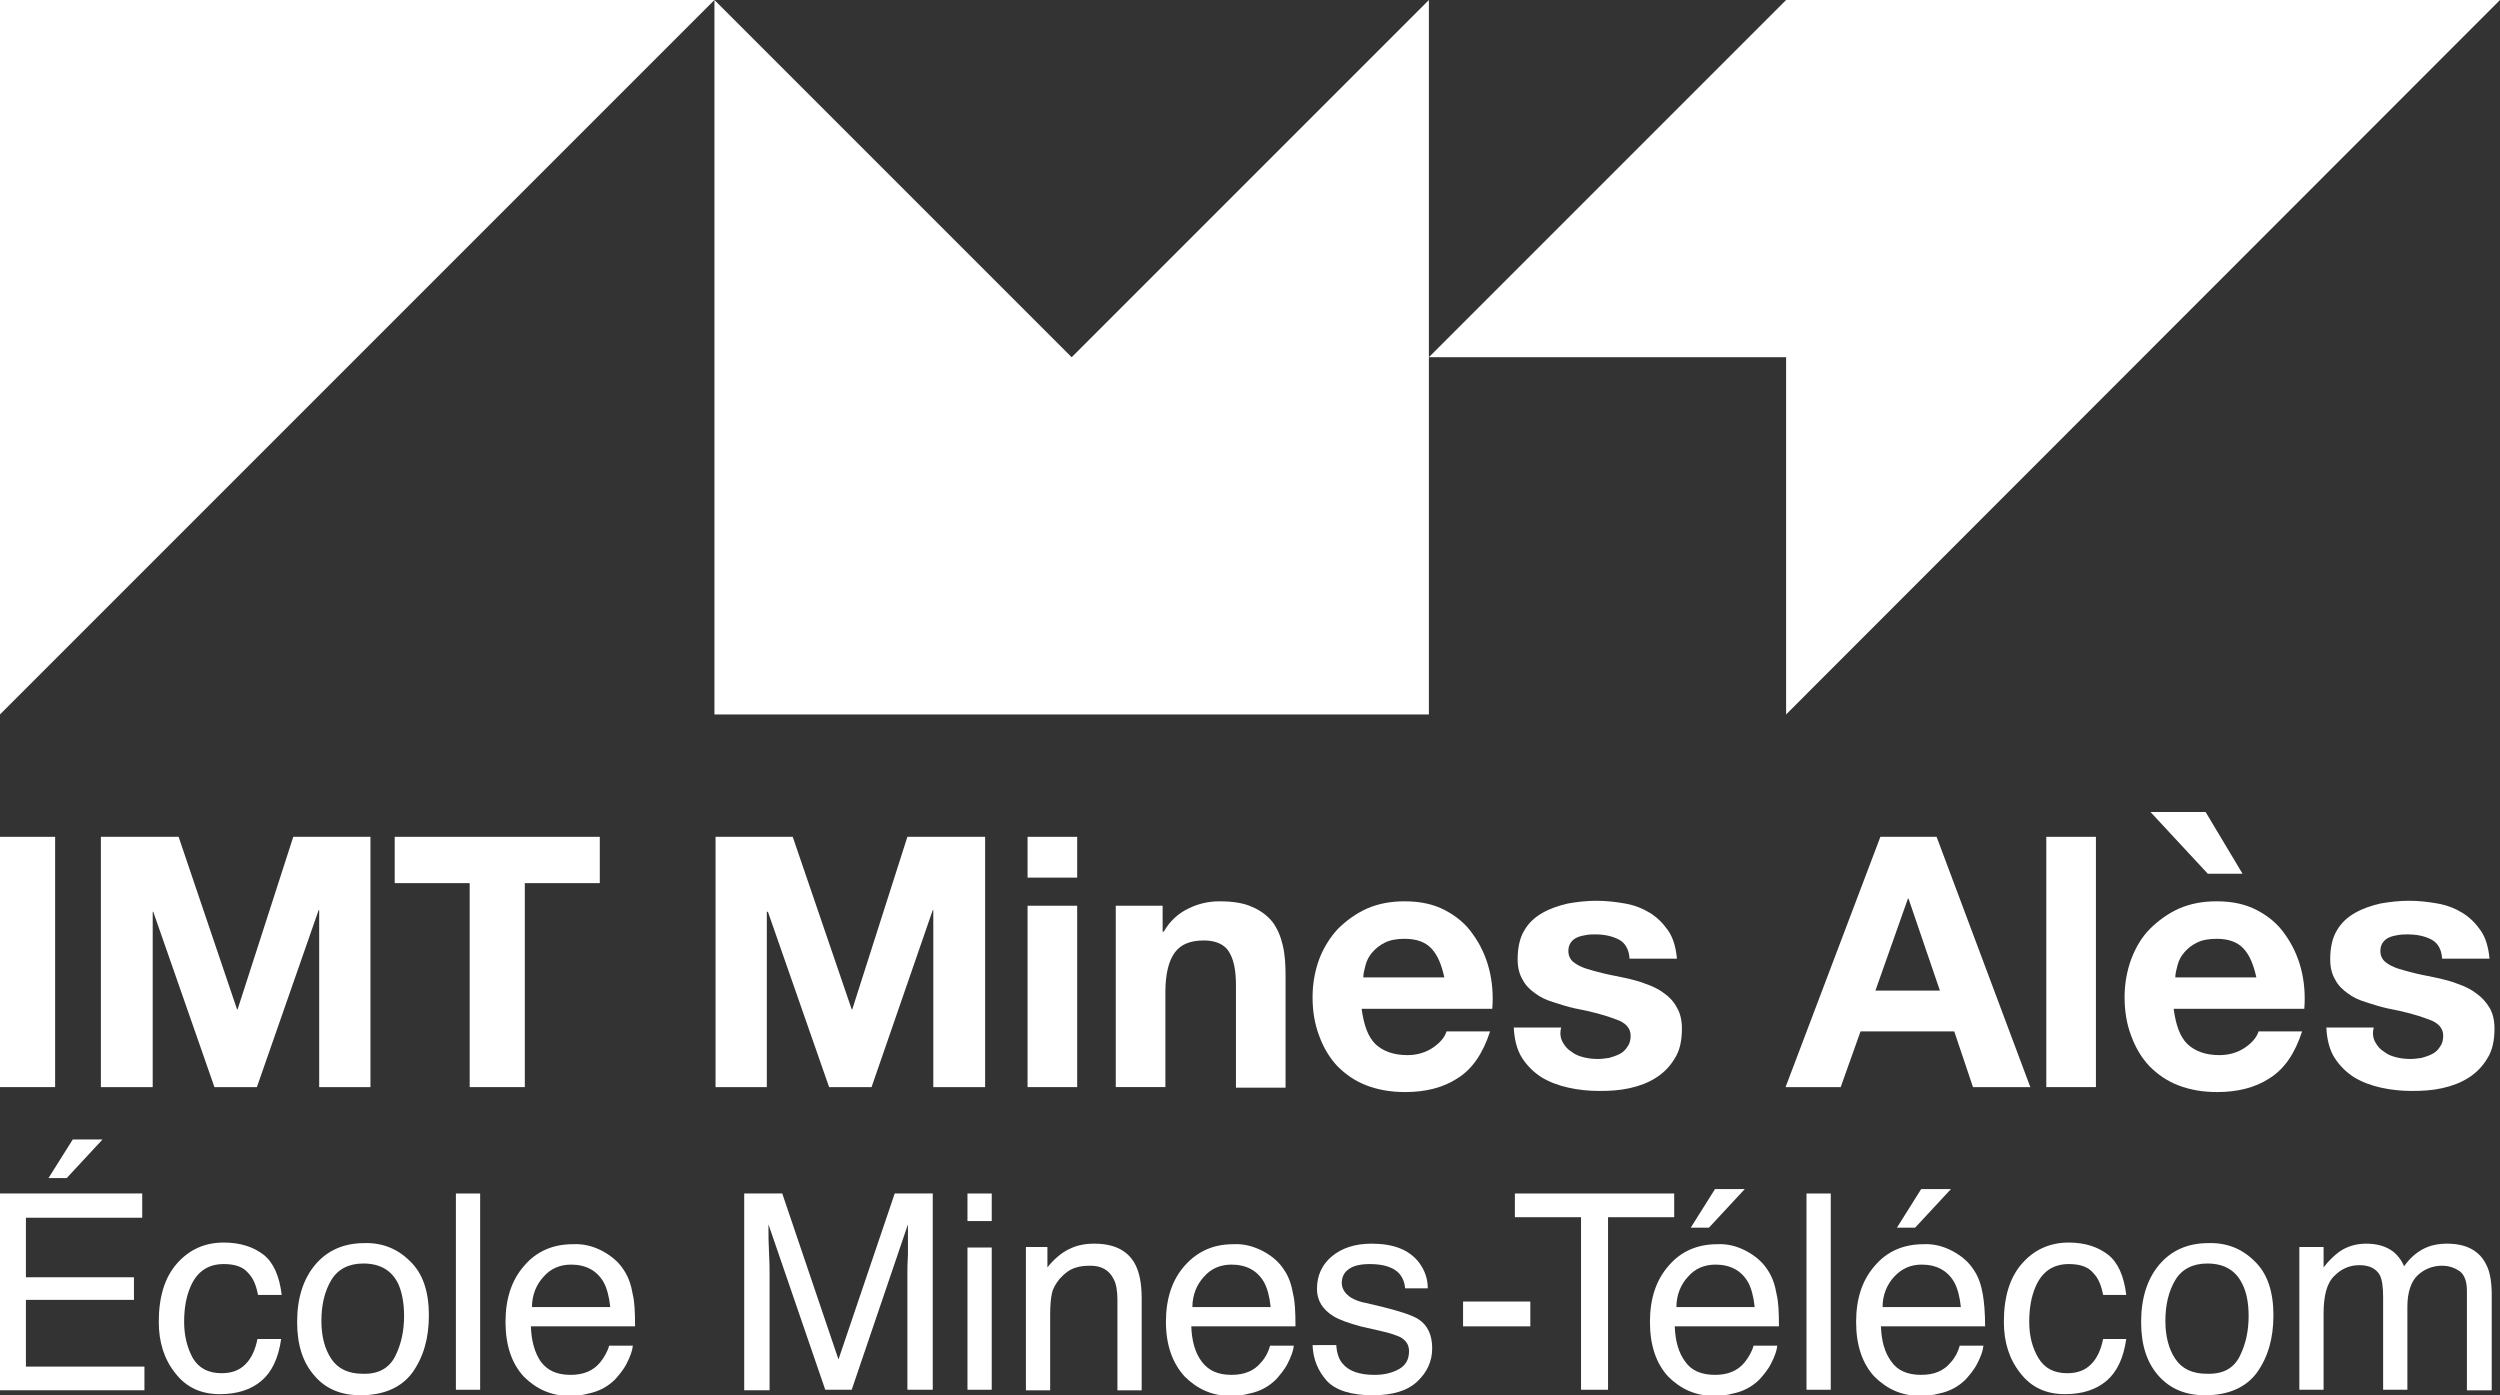 <?xml version="1.0" encoding="utf-8"?>
<!-- Generator: Adobe Illustrator 23.0.6, SVG Export Plug-In . SVG Version: 6.00 Build 0)  -->
<svg version="1.1" id="Calque_1" xmlns="http://www.w3.org/2000/svg" xmlns:xlink="http://www.w3.org/1999/xlink" x="0px" y="0px"
	 viewBox="0 0 453.5 253.1" style="enable-background:new 0 0 453.5 253.1;" xml:space="preserve">
<rect x="0" y="0" width="453.5" height="253.1" fill="#333333" stroke="none"/>
<style type="text/css">
	.st0{fill:#FFFFFF;}
</style>
<g>
	<path class="st0" d="M417.2,226.2h4.3v3.7c1-1.3,2-2.2,2.8-2.8c1.4-1,3.1-1.5,4.9-1.5c2.1,0,3.7,0.5,5,1.5c0.7,0.6,1.4,1.4,1.9,2.6
		c1-1.4,2.1-2.4,3.4-3.1c1.3-0.7,2.8-1,4.4-1c3.5,0,5.9,1.3,7.1,3.8c0.7,1.3,1,3.2,1,5.5v17.3h-4.5v-18c0-1.7-0.4-2.9-1.3-3.6
		c-0.9-0.6-1.9-1-3.2-1c-1.7,0-3.2,0.6-4.4,1.7c-1.2,1.1-1.9,3.1-1.9,5.7v15.1h-4.4v-16.9c0-1.8-0.2-3.1-0.6-3.9
		c-0.7-1.2-1.9-1.8-3.7-1.8c-1.7,0-3.2,0.6-4.5,1.9c-1.4,1.3-2,3.6-2,6.9v13.8h-4.4V226.2z"/>
	<path class="st0" d="M409,228.8c2.3,2.2,3.4,5.5,3.4,9.8c0,4.2-1,7.6-3,10.4c-2,2.7-5.2,4.1-9.4,4.1c-3.6,0-6.4-1.2-8.5-3.6
		c-2.1-2.4-3.1-5.6-3.1-9.7c0-4.3,1.1-7.8,3.3-10.4c2.2-2.6,5.2-3.9,8.9-3.9C403.9,225.4,406.7,226.5,409,228.8 M406.3,246
		c1.1-2.2,1.6-4.6,1.6-7.3c0-2.4-0.4-4.4-1.2-5.9c-1.2-2.4-3.3-3.6-6.3-3.6c-2.6,0-4.6,1-5.8,3c-1.2,2-1.8,4.5-1.8,7.4
		c0,2.8,0.6,5.1,1.8,6.9c1.2,1.8,3.1,2.7,5.7,2.7C403.3,249.3,405.2,248.2,406.3,246"/>
	<path class="st0" d="M382.4,227.6c1.8,1.4,2.9,3.9,3.3,7.3h-4.2c-0.3-1.6-0.8-3-1.8-4c-0.9-1.1-2.4-1.6-4.4-1.6c-2.8,0-4.8,1.3-6,4
		c-0.8,1.8-1.2,3.9-1.2,6.5c0,2.6,0.6,4.8,1.7,6.6c1.1,1.8,2.8,2.7,5.2,2.7c1.8,0,3.2-0.5,4.3-1.6c1.1-1.1,1.8-2.6,2.2-4.6h4.2
		c-0.5,3.5-1.7,6-3.6,7.6c-1.9,1.6-4.4,2.4-7.5,2.4c-3.4,0-6.1-1.2-8.1-3.8c-2-2.5-3-5.6-3-9.3c0-4.6,1.1-8.1,3.3-10.6
		c2.2-2.5,5-3.8,8.5-3.8C378.2,225.4,380.6,226.2,382.4,227.6"/>
	<path class="st0" d="M354.1,226.9c1.7,0.9,3,2,3.9,3.4c0.9,1.3,1.4,2.8,1.7,4.6c0.2,1.2,0.4,3.1,0.4,5.7h-18.9
		c0.1,2.7,0.7,4.8,1.9,6.4c1.1,1.6,2.9,2.4,5.4,2.4c2.3,0,4.1-0.7,5.4-2.3c0.8-0.9,1.3-1.9,1.6-3h4.3c-0.1,1-0.5,2-1.1,3.2
		c-0.6,1.2-1.4,2.1-2.1,2.9c-1.3,1.3-2.9,2.2-4.9,2.6c-1,0.3-2.2,0.4-3.5,0.4c-3.2,0-5.9-1.2-8.2-3.5c-2.2-2.4-3.3-5.7-3.3-9.9
		c0-4.2,1.1-7.6,3.4-10.2c2.2-2.6,5.2-3.9,8.8-3.9C350.6,225.6,352.4,226,354.1,226.9 M355.7,237.1c-0.2-1.9-0.6-3.4-1.2-4.5
		c-1.2-2.1-3.2-3.2-5.9-3.2c-2,0-3.6,0.7-5,2.2c-1.3,1.4-2.1,3.3-2.1,5.5H355.7z M353.9,215.7l-6.5,7h-3.3l4.4-7H353.9z"/>
	<rect x="327.7" y="216.5" class="st0" width="4.4" height="35.6"/>
	<path class="st0" d="M316.7,226.9c1.7,0.9,3,2,3.9,3.4c0.9,1.3,1.4,2.8,1.7,4.6c0.3,1.2,0.4,3.1,0.4,5.7h-18.9
		c0.1,2.7,0.7,4.8,1.9,6.4c1.1,1.6,2.9,2.4,5.4,2.4c2.3,0,4.1-0.7,5.4-2.3c0.7-0.9,1.3-1.9,1.6-3h4.3c-0.1,1-0.5,2-1.1,3.2
		c-0.6,1.2-1.4,2.1-2.1,2.9c-1.3,1.3-2.9,2.2-4.9,2.6c-1,0.3-2.2,0.4-3.5,0.4c-3.2,0-5.9-1.2-8.2-3.5c-2.2-2.4-3.3-5.7-3.3-9.9
		c0-4.2,1.1-7.6,3.4-10.2c2.2-2.6,5.2-3.9,8.8-3.9C313.2,225.6,315,226,316.7,226.9 M318.3,237.1c-0.2-1.9-0.6-3.4-1.2-4.5
		c-1.2-2.1-3.2-3.2-5.9-3.2c-2,0-3.7,0.7-5,2.2c-1.3,1.4-2.1,3.3-2.1,5.5H318.3z M316.5,215.7l-6.5,7h-3.3l4.4-7H316.5z"/>
	<polygon class="st0" points="303.7,216.5 303.7,220.8 291.7,220.8 291.7,252.1 286.8,252.1 286.8,220.8 274.8,220.8 274.8,216.5 	
		"/>
	<rect x="265.4" y="236.1" class="st0" width="12.2" height="4.5"/>
	<path class="st0" d="M242.4,244c0.1,1.5,0.5,2.6,1.1,3.3c1.1,1.4,3.1,2.1,5.8,2.1c1.7,0,3.1-0.3,4.4-1c1.3-0.7,1.9-1.8,1.9-3.3
		c0-1.1-0.5-1.9-1.5-2.5c-0.6-0.3-1.9-0.8-3.8-1.2l-3.5-0.8c-2.2-0.6-3.9-1.2-5-1.9c-1.9-1.2-2.9-2.8-2.9-4.9c0-2.4,0.9-4.4,2.7-5.9
		c1.8-1.5,4.2-2.3,7.2-2.3c4,0,6.8,1.1,8.6,3.4c1.1,1.5,1.6,3,1.6,4.7h-4.1c-0.1-1-0.4-1.9-1.1-2.7c-1-1.1-2.8-1.7-5.3-1.7
		c-1.7,0-3,0.3-3.8,0.9c-0.9,0.6-1.3,1.5-1.3,2.5c0,1.1,0.6,2,1.7,2.7c0.7,0.4,1.6,0.8,2.9,1l2.9,0.7c3.2,0.8,5.3,1.5,6.4,2.2
		c1.7,1.1,2.5,2.9,2.5,5.3c0,2.3-0.9,4.3-2.7,6c-1.8,1.7-4.5,2.5-8.1,2.5c-3.9,0-6.7-0.9-8.3-2.6c-1.6-1.8-2.5-3.9-2.6-6.5H242.4z"
		/>
	<path class="st0" d="M229,226.9c1.7,0.9,3,2,3.9,3.4c0.9,1.3,1.4,2.8,1.7,4.6c0.3,1.2,0.4,3.1,0.4,5.7h-18.9
		c0.1,2.7,0.7,4.8,1.9,6.4c1.2,1.6,2.9,2.4,5.4,2.4c2.3,0,4.1-0.7,5.4-2.3c0.8-0.9,1.3-1.9,1.6-3h4.3c-0.1,1-0.5,2-1.1,3.2
		c-0.6,1.2-1.4,2.1-2.1,2.9c-1.3,1.3-2.9,2.2-4.9,2.6c-1,0.3-2.2,0.4-3.5,0.4c-3.2,0-5.9-1.2-8.2-3.5c-2.2-2.4-3.4-5.7-3.4-9.9
		c0-4.2,1.1-7.6,3.4-10.2c2.3-2.6,5.2-3.9,8.8-3.9C225.5,225.6,227.2,226,229,226.9 M230.5,237.1c-0.2-1.9-0.6-3.4-1.2-4.5
		c-1.2-2.1-3.2-3.2-5.9-3.2c-2,0-3.7,0.7-5,2.2c-1.3,1.4-2.1,3.3-2.1,5.5H230.5z"/>
	<path class="st0" d="M185.9,226.2h4.1v3.7c1.2-1.5,2.5-2.6,3.9-3.3c1.4-0.7,2.9-1,4.6-1c3.7,0,6.2,1.3,7.5,3.9
		c0.7,1.4,1.1,3.4,1.1,6v16.7h-4.4v-16.4c0-1.6-0.2-2.9-0.7-3.8c-0.8-1.6-2.2-2.4-4.2-2.4c-1,0-1.9,0.1-2.5,0.3
		c-1.2,0.3-2.2,1.1-3.1,2.1c-0.7,0.9-1.2,1.7-1.4,2.7c-0.2,0.9-0.3,2.2-0.3,3.9v13.6h-4.4V226.2z"/>
	<path class="st0" d="M175.5,216.5h4.4v5h-4.4V216.5z M175.5,226.3h4.4v25.8h-4.4V226.3z"/>
	<path class="st0" d="M135,216.5h6.9l10.2,30.1l10.2-30.1h6.9v35.6h-4.6v-21c0-0.7,0-1.9,0.1-3.6c0-1.7,0-3.5,0-5.4l-10.2,30h-4.8
		l-10.3-30v1.1c0,0.9,0,2.2,0.1,4c0.1,1.8,0.1,3.1,0.1,4v21H135V216.5z"/>
	<path class="st0" d="M109.2,226.9c1.7,0.9,3,2,3.9,3.4c0.9,1.3,1.4,2.8,1.7,4.6c0.3,1.2,0.4,3.1,0.4,5.7H96.3
		c0.1,2.7,0.7,4.8,1.8,6.4c1.2,1.6,2.9,2.4,5.4,2.4c2.3,0,4.1-0.7,5.4-2.3c0.7-0.9,1.3-1.9,1.6-3h4.3c-0.1,1-0.5,2-1.1,3.2
		c-0.6,1.2-1.4,2.1-2.1,2.9c-1.3,1.3-2.9,2.2-4.9,2.6c-1,0.3-2.2,0.4-3.5,0.4c-3.2,0-5.9-1.2-8.2-3.5c-2.2-2.4-3.3-5.7-3.3-9.9
		c0-4.2,1.1-7.6,3.4-10.2c2.2-2.6,5.2-3.9,8.8-3.9C105.7,225.6,107.5,226,109.2,226.9 M110.7,237.1c-0.2-1.9-0.6-3.4-1.2-4.5
		c-1.2-2.1-3.2-3.2-5.9-3.2c-2,0-3.7,0.7-5,2.2c-1.3,1.4-2.1,3.3-2.1,5.5H110.7z"/>
	<rect x="82.7" y="216.5" class="st0" width="4.4" height="35.6"/>
	<path class="st0" d="M74.4,228.8c2.3,2.2,3.4,5.5,3.4,9.8c0,4.2-1,7.6-3,10.4c-2,2.7-5.2,4.1-9.4,4.1c-3.6,0-6.4-1.2-8.4-3.6
		c-2.1-2.4-3.1-5.6-3.1-9.7c0-4.3,1.1-7.8,3.3-10.4c2.2-2.6,5.2-3.9,8.9-3.9C69.3,225.4,72.1,226.5,74.4,228.8 M71.7,246
		c1.1-2.2,1.6-4.6,1.6-7.3c0-2.4-0.4-4.4-1.1-5.9c-1.2-2.4-3.3-3.6-6.3-3.6c-2.6,0-4.6,1-5.8,3c-1.2,2-1.8,4.5-1.8,7.4
		c0,2.8,0.6,5.1,1.8,6.9c1.2,1.8,3.1,2.7,5.7,2.7C68.6,249.3,70.6,248.2,71.7,246"/>
	<path class="st0" d="M47.8,227.6c1.8,1.4,2.9,3.9,3.3,7.3h-4.3c-0.3-1.6-0.8-3-1.8-4c-0.9-1.1-2.4-1.6-4.4-1.6c-2.8,0-4.8,1.3-6,4
		c-0.8,1.8-1.2,3.9-1.2,6.5c0,2.6,0.6,4.8,1.6,6.6c1.1,1.8,2.8,2.7,5.2,2.7c1.8,0,3.2-0.5,4.3-1.6c1.1-1.1,1.8-2.6,2.2-4.6h4.3
		c-0.5,3.5-1.7,6-3.6,7.6c-1.9,1.6-4.4,2.4-7.5,2.4c-3.4,0-6.1-1.2-8.1-3.8c-2-2.5-3-5.6-3-9.3c0-4.6,1.1-8.1,3.3-10.6
		c2.2-2.5,5-3.8,8.5-3.8C43.6,225.4,46,226.2,47.8,227.6"/>
	<path class="st0" d="M0,216.5h25.8v4.4H4.7v10.8h19.6v4.1H4.7v12.1h21.5v4.3H0V216.5z M18.6,206.7l-6.5,7H8.8l4.4-7H18.6z"/>
	<path class="st0" d="M430.9,189.1c0.4,0.7,0.9,1.3,1.6,1.7c0.6,0.5,1.4,0.8,2.2,1c0.8,0.2,1.7,0.3,2.6,0.3c0.6,0,1.3-0.1,2-0.2
		c0.7-0.2,1.3-0.4,1.9-0.7c0.6-0.3,1.1-0.8,1.4-1.3c0.4-0.5,0.6-1.2,0.6-2c0-1.4-0.9-2.4-2.7-3c-1.8-0.7-4.3-1.4-7.5-2
		c-1.3-0.3-2.6-0.7-3.8-1.1c-1.3-0.4-2.4-0.9-3.3-1.6c-1-0.7-1.8-1.5-2.3-2.5c-0.6-1-0.9-2.2-0.9-3.7c0-2.1,0.4-3.9,1.2-5.2
		c0.8-1.4,1.9-2.4,3.3-3.2c1.4-0.8,2.9-1.3,4.6-1.7c1.7-0.3,3.4-0.5,5.2-0.5c1.8,0,3.5,0.2,5.2,0.5c1.7,0.3,3.2,0.9,4.5,1.7
		c1.3,0.8,2.4,1.9,3.3,3.2c0.9,1.3,1.4,3,1.6,5.1h-8.6c-0.1-1.7-0.8-2.9-2-3.5c-1.2-0.6-2.6-0.9-4.2-0.9c-0.5,0-1.1,0-1.7,0.1
		c-0.6,0.1-1.1,0.2-1.6,0.4c-0.5,0.2-0.9,0.5-1.2,0.9c-0.3,0.4-0.5,0.9-0.5,1.6c0,0.8,0.3,1.5,0.9,2c0.6,0.5,1.4,0.9,2.3,1.2
		c1,0.3,2,0.6,3.3,0.9c1.2,0.3,2.5,0.5,3.8,0.8c1.3,0.3,2.6,0.6,3.8,1.1c1.2,0.4,2.4,1,3.3,1.7c1,0.7,1.8,1.6,2.4,2.6
		c0.6,1,0.9,2.3,0.9,3.8c0,2.2-0.4,4-1.3,5.4c-0.9,1.5-2,2.6-3.4,3.5c-1.4,0.9-3,1.5-4.8,1.9c-1.8,0.4-3.6,0.5-5.5,0.5
		c-1.9,0-3.8-0.2-5.6-0.6c-1.8-0.4-3.4-1-4.9-1.9c-1.4-0.9-2.6-2.1-3.5-3.5c-0.9-1.4-1.4-3.3-1.5-5.5h8.6
		C430.3,187.5,430.5,188.4,430.9,189.1"/>
	<path class="st0" d="M396.8,189.4c1.4,1.3,3.3,2,5.8,2c1.8,0,3.4-0.5,4.7-1.4c1.3-0.9,2.1-1.9,2.4-2.9h7.9c-1.3,4-3.2,6.8-5.9,8.5
		c-2.6,1.7-5.8,2.5-9.5,2.5c-2.6,0-4.9-0.4-7-1.2c-2.1-0.8-3.8-2-5.3-3.5c-1.4-1.5-2.5-3.3-3.3-5.5c-0.8-2.1-1.2-4.4-1.2-7
		c0-2.4,0.4-4.7,1.2-6.9c0.8-2.1,1.9-4,3.4-5.5c1.5-1.5,3.3-2.8,5.3-3.7c2.1-0.9,4.3-1.3,6.8-1.3c2.8,0,5.2,0.5,7.3,1.6
		c2.1,1.1,3.8,2.5,5.1,4.4c1.3,1.8,2.3,3.9,2.9,6.2c0.6,2.3,0.8,4.8,0.6,7.3h-23.7C394.7,185.9,395.4,188,396.8,189.4 M390.1,147.3
		l10.4,11.2h6.3l-6.7-11.2H390.1z M407,172.1c-1.1-1.2-2.7-1.8-4.9-1.8c-1.4,0-2.6,0.2-3.6,0.7c-1,0.5-1.7,1.1-2.3,1.8
		c-0.6,0.7-1,1.5-1.2,2.3c-0.2,0.8-0.4,1.5-0.4,2.2h14.7C408.8,175,408.1,173.3,407,172.1"/>
	<rect x="371.2" y="151.8" class="st0" width="9" height="45.4"/>
	<path class="st0" d="M351.3,151.8l17,45.4h-10.4l-3.4-10.1h-17l-3.6,10.1h-10l17.2-45.4H351.3z M351.9,179.7l-5.7-16.7h-0.1
		l-5.9,16.7H351.9z"/>
	<path class="st0" d="M283.5,189.1c0.4,0.7,0.9,1.3,1.6,1.7c0.6,0.5,1.4,0.8,2.2,1c0.8,0.2,1.7,0.3,2.6,0.3c0.6,0,1.3-0.1,2-0.2
		c0.7-0.2,1.3-0.4,1.9-0.7c0.6-0.3,1.1-0.8,1.4-1.3c0.4-0.5,0.6-1.2,0.6-2c0-1.4-0.9-2.4-2.7-3c-1.8-0.7-4.3-1.4-7.5-2
		c-1.3-0.3-2.6-0.7-3.8-1.1c-1.3-0.4-2.4-0.9-3.3-1.6c-1-0.7-1.8-1.5-2.3-2.5c-0.6-1-0.9-2.2-0.9-3.7c0-2.1,0.4-3.9,1.2-5.2
		c0.8-1.4,1.9-2.4,3.3-3.2c1.4-0.8,2.9-1.3,4.6-1.7c1.7-0.3,3.4-0.5,5.2-0.5c1.8,0,3.5,0.2,5.2,0.5c1.7,0.3,3.2,0.9,4.5,1.7
		c1.3,0.8,2.4,1.9,3.3,3.2c0.9,1.3,1.4,3,1.6,5.1h-8.6c-0.1-1.7-0.8-2.9-2-3.5c-1.2-0.6-2.6-0.9-4.2-0.9c-0.5,0-1.1,0-1.6,0.1
		c-0.6,0.1-1.1,0.2-1.6,0.4c-0.5,0.2-0.9,0.5-1.2,0.9c-0.3,0.4-0.5,0.9-0.5,1.6c0,0.8,0.3,1.5,0.9,2c0.6,0.5,1.4,0.9,2.3,1.2
		c1,0.3,2,0.6,3.3,0.9c1.2,0.3,2.5,0.5,3.8,0.8c1.3,0.3,2.6,0.6,3.8,1.1c1.2,0.4,2.4,1,3.3,1.7c1,0.7,1.8,1.6,2.3,2.6
		c0.6,1,0.9,2.3,0.9,3.8c0,2.2-0.4,4-1.3,5.4c-0.9,1.5-2,2.6-3.4,3.5c-1.4,0.9-3,1.5-4.8,1.9c-1.8,0.4-3.6,0.5-5.5,0.5
		c-1.9,0-3.8-0.2-5.6-0.6c-1.8-0.4-3.4-1-4.9-1.9c-1.4-0.9-2.6-2.1-3.5-3.5c-0.9-1.4-1.4-3.3-1.5-5.5h8.6
		C282.9,187.5,283.1,188.4,283.5,189.1"/>
	<path class="st0" d="M249.5,189.4c1.4,1.3,3.3,2,5.8,2c1.8,0,3.4-0.5,4.7-1.4c1.3-0.9,2.1-1.9,2.4-2.9h7.9c-1.3,4-3.2,6.8-5.9,8.5
		c-2.6,1.7-5.8,2.5-9.5,2.5c-2.6,0-4.9-0.4-7-1.2c-2.1-0.8-3.8-2-5.3-3.5c-1.4-1.5-2.5-3.3-3.3-5.5c-0.8-2.1-1.2-4.4-1.2-7
		c0-2.4,0.4-4.7,1.2-6.9c0.8-2.1,2-4,3.4-5.5c1.5-1.5,3.3-2.8,5.3-3.7c2.1-0.9,4.3-1.3,6.8-1.3c2.8,0,5.2,0.5,7.3,1.6
		c2.1,1.1,3.8,2.5,5.1,4.4c1.3,1.8,2.3,3.9,2.9,6.2c0.6,2.3,0.8,4.8,0.6,7.3h-23.7C247.4,185.9,248.1,188,249.5,189.4 M259.7,172.1
		c-1.1-1.2-2.7-1.8-4.9-1.8c-1.4,0-2.6,0.2-3.6,0.7c-1,0.5-1.7,1.1-2.3,1.8c-0.6,0.7-1,1.5-1.2,2.3c-0.2,0.8-0.4,1.5-0.4,2.2h14.7
		C261.5,175,260.8,173.3,259.7,172.1"/>
	<path class="st0" d="M210.9,164.4v4.6h0.2c1.1-1.9,2.6-3.3,4.5-4.2c1.8-0.9,3.7-1.3,5.6-1.3c2.4,0,4.4,0.3,5.9,1
		c1.5,0.6,2.8,1.6,3.7,2.7c0.9,1.2,1.5,2.6,1.9,4.3c0.4,1.7,0.5,3.5,0.5,5.6v20.2h-9v-18.6c0-2.7-0.4-4.7-1.3-6.1
		c-0.8-1.3-2.4-2-4.5-2c-2.5,0-4.2,0.7-5.3,2.2c-1.1,1.5-1.7,3.9-1.7,7.2v17.2h-9v-32.9H210.9z"/>
	<path class="st0" d="M186.4,151.8h9v7.4h-9V151.8z M195.4,197.2h-9v-32.9h9V197.2z"/>
	<polygon class="st0" points="143.8,151.8 154.5,183.1 154.6,183.1 164.6,151.8 178.7,151.8 178.7,197.2 169.3,197.2 169.3,165.1 
		169.2,165.1 158.1,197.2 150.4,197.2 139.3,165.4 139.1,165.4 139.1,197.2 129.8,197.2 129.8,151.8 	"/>
	<polygon class="st0" points="71.6,160.2 71.6,151.8 108.8,151.8 108.8,160.2 95.2,160.2 95.2,197.2 85.2,197.2 85.2,160.2 	"/>
	<polygon class="st0" points="32.4,151.8 43,183.1 43.1,183.1 53.2,151.8 67.2,151.8 67.2,197.2 57.9,197.2 57.9,165.1 57.8,165.1 
		46.6,197.2 38.9,197.2 27.8,165.4 27.7,165.4 27.7,197.2 18.3,197.2 18.3,151.8 	"/>
	<rect y="151.8" class="st0" width="10" height="45.4"/>
	<polygon class="st0" points="324,129.6 324,64.8 259.2,64.8 324,0 453.5,0 	"/>
	<polygon class="st0" points="259.2,0 259.2,129.6 129.6,129.6 129.6,0 194.4,64.8 	"/>
	<polygon class="st0" points="129.6,0 0,129.6 0,0 	"/>
</g>
</svg>
